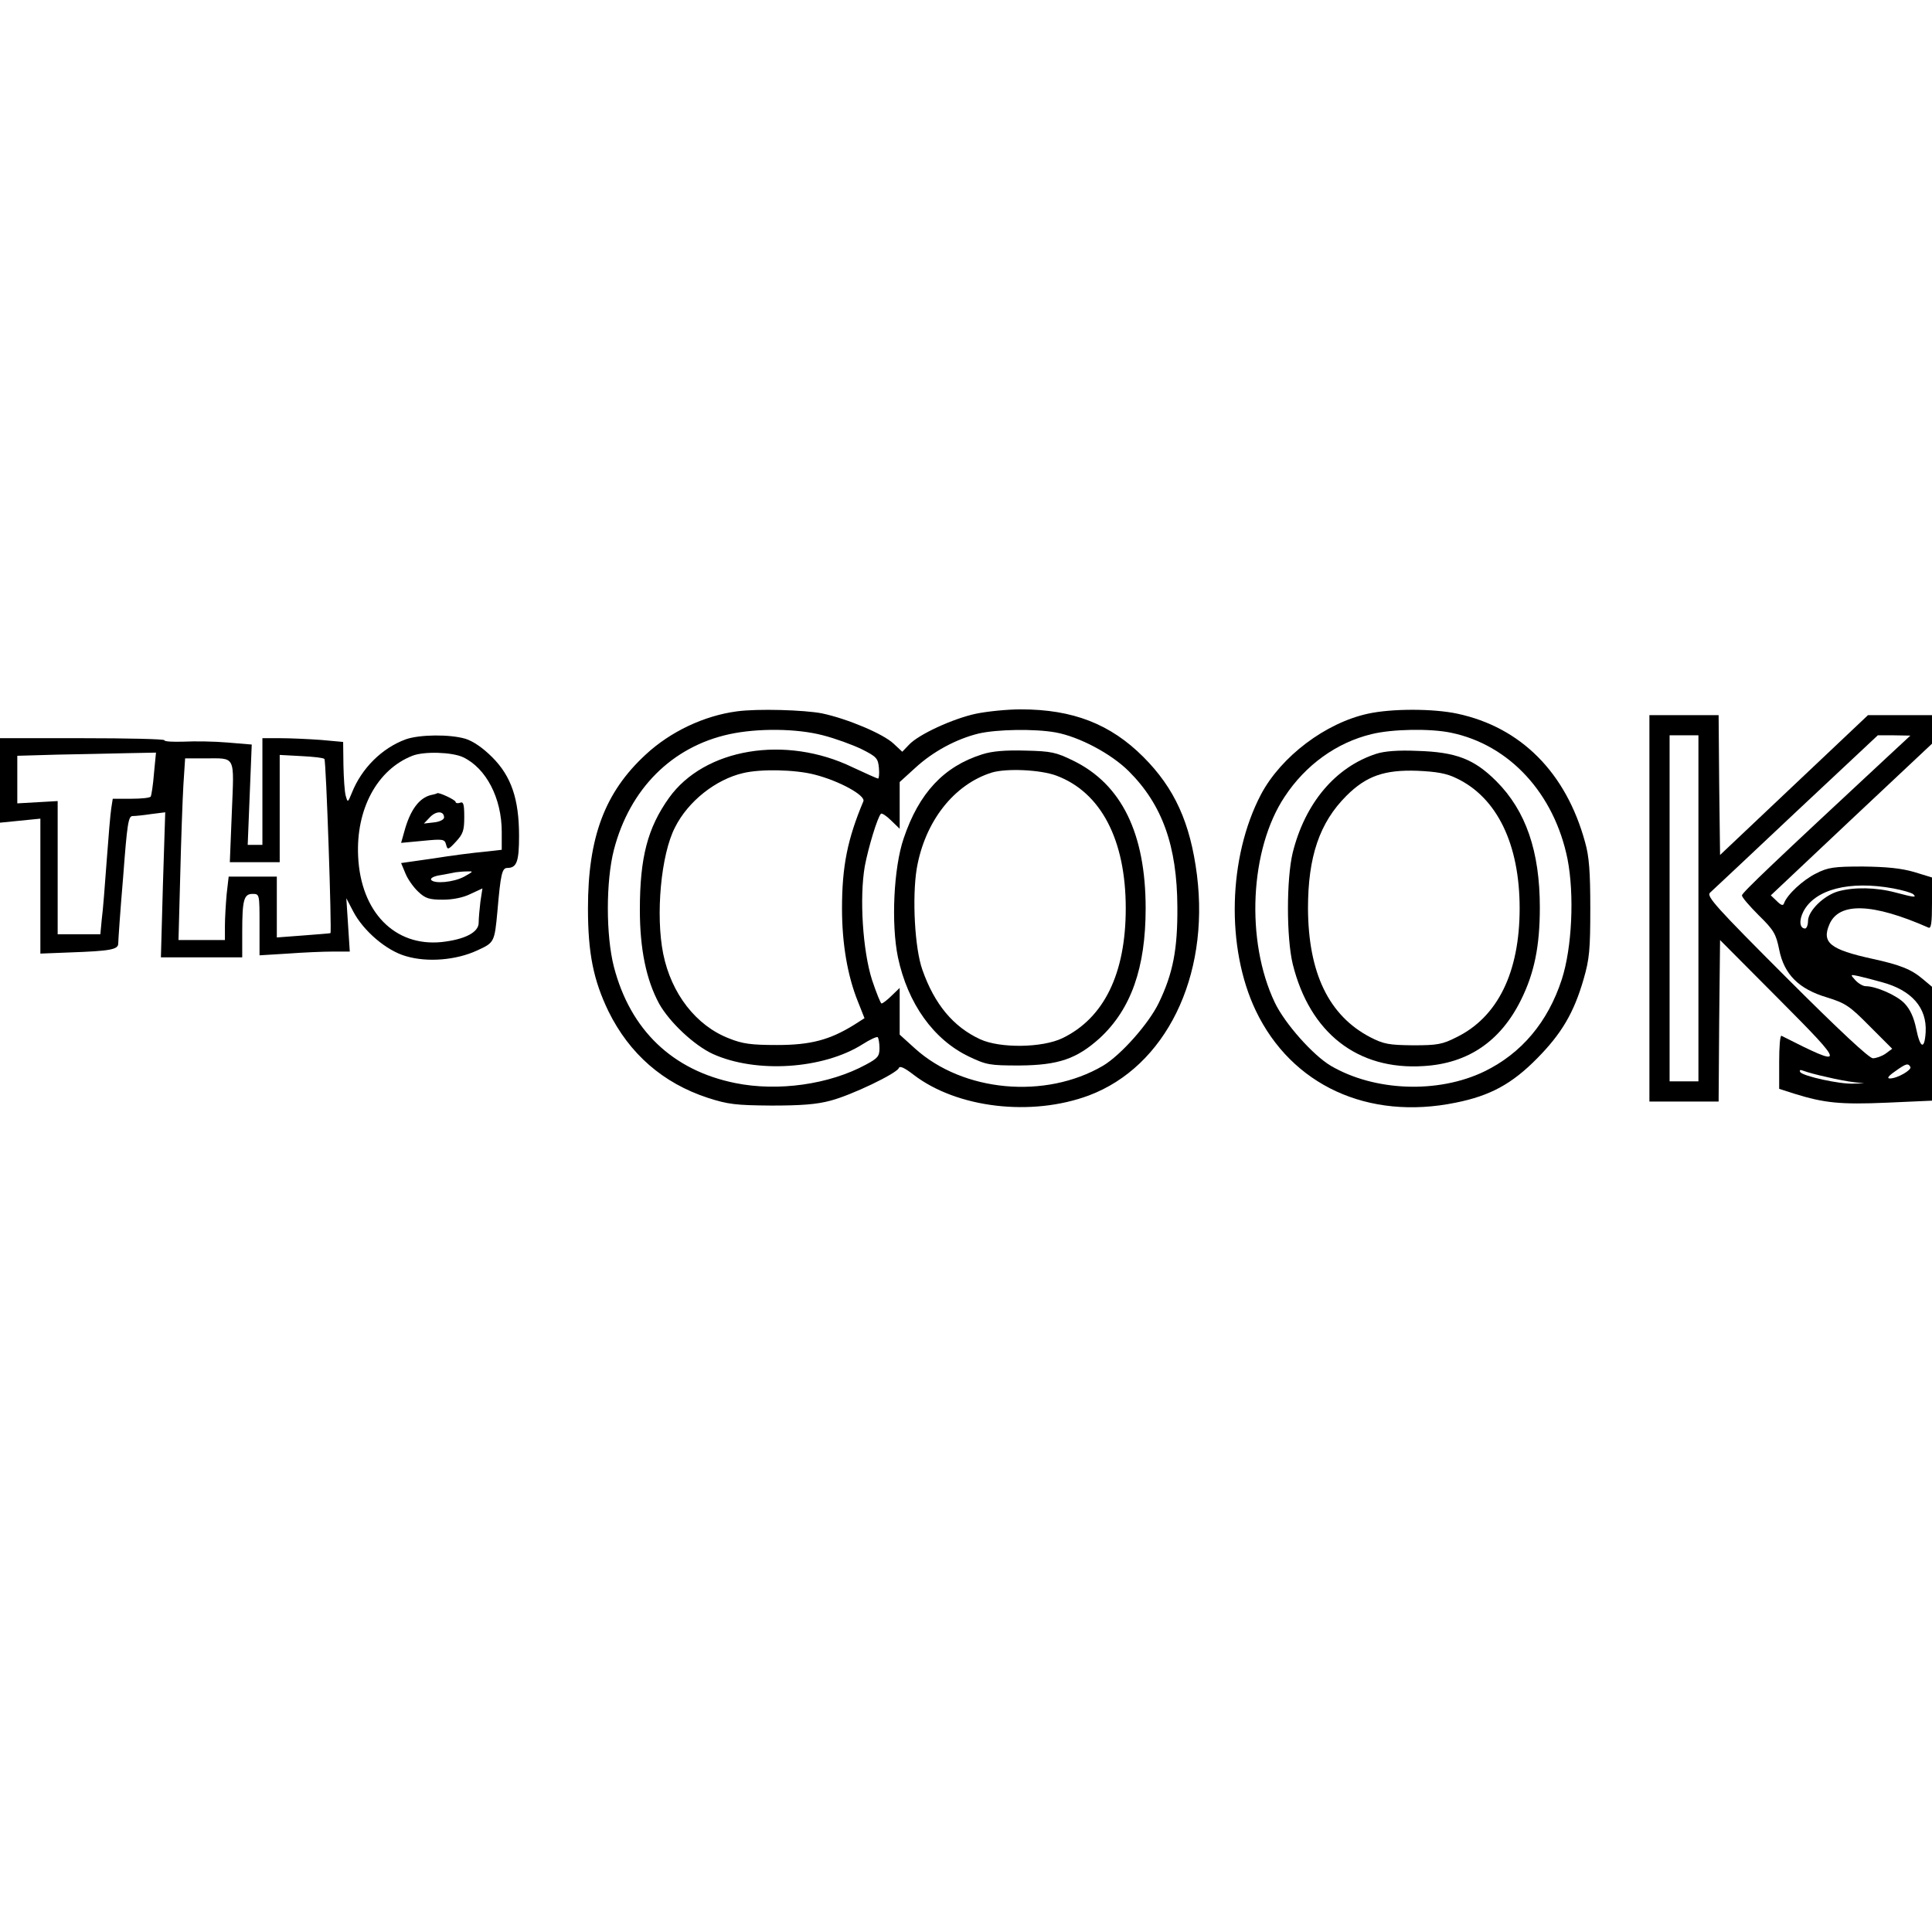 <?xml version="1.0" encoding="UTF-8" standalone="yes"?>
<svg version="1.0" xmlns="http://www.w3.org/2000/svg" width="100mm" height="100mm" viewBox="0 0 670 214" preserveAspectRatio="xMidYMid meet">
  <g transform="translate(0,214) scale(0.1,-0.1)" fill="#000000" stroke="none">
    <path d="M2555 1953 c-113 -15 -230 -70 -316 -150 -142 -131 -200 -287 -200
-533 0 -156 19 -249 71 -357 73 -148 189 -249 344 -300 71 -23 98 -26 221 -27
103 0 157 4 205 17 73 19 229 94 237 113 3 9 20 1 51 -23 151 -116 409 -146
608 -72 266 100 419 411 375 764 -23 182 -78 302 -186 410 -114 114 -244 165
-425 165 -47 0 -116 -7 -155 -15 -80 -17 -200 -72 -233 -108 l-23 -24 -30 28
c-36 34 -159 86 -248 105 -61 12 -224 17 -296 7z m299 -83 c43 -11 103 -33
134 -48 52 -26 57 -32 60 -65 2 -21 0 -37 -3 -37 -3 0 -43 18 -88 39 -233 113
-514 66 -637 -106 -74 -104 -101 -206 -101 -388 0 -136 22 -243 67 -326 36
-64 121 -144 186 -174 150 -68 383 -53 520 34 25 16 49 27 52 24 3 -4 6 -21 6
-38 0 -28 -6 -35 -47 -57 -127 -69 -305 -94 -453 -64 -218 44 -364 184 -421
403 -28 109 -28 297 0 406 55 212 202 358 401 401 97 21 233 20 324 -4z m807
10 c82 -15 193 -74 254 -135 116 -116 167 -259 168 -470 1 -147 -15 -230 -64
-332 -35 -73 -132 -182 -194 -219 -200 -117 -485 -91 -652 60 l-53 48 0 81 0
81 -28 -27 c-15 -15 -31 -27 -35 -27 -3 0 -18 37 -33 82 -32 101 -44 284 -25
394 12 64 44 170 56 182 3 3 19 -7 35 -23 l30 -29 0 81 0 81 55 50 c61 56 141
99 218 118 64 15 196 17 268 4z m-837 -146 c87 -22 179 -73 170 -93 -55 -131
-74 -225 -74 -372 0 -121 19 -233 55 -322 l23 -58 -36 -23 c-84 -52 -150 -70
-267 -70 -90 0 -120 4 -167 23 -114 44 -200 155 -228 293 -27 134 -8 345 41
439 45 90 141 166 236 188 62 15 181 12 247 -5z"/>
    <path d="M3406 1804 c-133 -42 -219 -134 -272 -291 -35 -102 -44 -297 -20
-413 34 -160 123 -285 246 -344 61 -29 72 -31 175 -31 136 1 199 23 279 95
108 100 159 243 159 450 0 259 -83 430 -251 512 -59 29 -76 33 -166 35 -70 2
-116 -2 -150 -13z m258 -74 c154 -58 240 -222 240 -460 0 -226 -75 -380 -219
-450 -70 -34 -217 -36 -286 -4 -93 43 -158 121 -200 240 -27 75 -36 251 -20
351 28 164 129 293 261 334 51 15 168 10 224 -11z"/>
    <path d="M4744 1945 c-147 -32 -301 -148 -371 -280 -114 -217 -122 -532 -18
-750 124 -259 390 -381 693 -319 120 24 195 65 282 153 85 86 128 158 162 276
20 69 23 102 23 245 0 127 -4 180 -18 229 -66 242 -223 399 -443 446 -84 18
-228 18 -310 0z m288 -66 c203 -42 358 -211 404 -438 24 -123 16 -307 -20
-418 -48 -147 -139 -256 -269 -319 -160 -77 -380 -69 -532 20 -62 37 -159 146
-194 219 -102 214 -87 532 34 714 73 111 181 188 301 217 72 18 205 20 276 5z"/>
    <path d="M4773 1806 c-142 -46 -247 -171 -290 -343 -22 -92 -22 -294 0 -386
59 -239 225 -369 454 -354 154 9 267 86 338 230 46 93 65 186 65 320 0 194
-48 335 -151 438 -77 77 -140 101 -274 105 -66 3 -114 -1 -142 -10z m278 -85
c141 -67 219 -229 219 -451 0 -222 -76 -377 -219 -447 -49 -25 -67 -28 -151
-28 -84 1 -101 4 -148 28 -144 75 -215 223 -216 447 0 179 40 297 133 390 69
69 132 91 246 87 67 -3 102 -9 136 -26z"/>
    <path d="M5720 1270 l0 -670 120 0 120 0 2 280 3 280 205 -206 c233 -234 233
-240 8 -126 -5 2 -8 -39 -8 -90 l0 -94 53 -17 c103 -32 159 -38 320 -31 l157
7 0 198 0 197 -31 26 c-41 35 -80 50 -176 71 -146 32 -176 56 -149 119 33 78
149 75 344 -11 9 -4 12 17 12 85 l0 89 -62 19 c-45 13 -95 18 -178 19 -100 0
-121 -3 -162 -24 -45 -22 -100 -73 -111 -103 -3 -10 -10 -8 -25 7 l-21 20 279
263 280 263 0 49 0 50 -111 0 -111 0 -256 -242 -257 -243 -3 243 -2 242 -120
0 -120 0 0 -670z m170 0 l0 -600 -50 0 -50 0 0 600 0 600 50 0 50 0 0 -600z
m652 522 c-384 -357 -501 -468 -501 -477 -1 -6 26 -37 58 -69 53 -52 60 -65
71 -119 17 -86 68 -137 166 -166 64 -20 78 -29 148 -100 l78 -78 -23 -17 c-13
-9 -33 -16 -44 -16 -13 0 -117 97 -300 280 -243 243 -278 282 -265 294 8 7
142 133 298 280 l284 266 56 0 57 -1 -83 -77z m24 -453 c32 -6 63 -15 69 -20
12 -12 6 -12 -62 6 -68 18 -143 19 -198 4 -50 -14 -105 -68 -105 -103 0 -14
-5 -26 -10 -26 -19 0 -22 28 -6 59 40 77 160 108 312 80z m-40 -325 c104 -28
157 -89 152 -174 -4 -62 -19 -56 -33 13 -8 39 -21 67 -40 87 -26 28 -99 60
-135 60 -9 0 -25 9 -36 21 -18 20 -18 20 11 14 17 -4 53 -13 81 -21z m99 -294
c6 -10 -45 -40 -71 -40 -11 0 -6 8 17 24 39 28 46 30 54 16z m-290 -35 c33 -8
76 -16 95 -18 l35 -4 -38 -1 c-48 -2 -174 26 -184 40 -4 8 0 9 13 4 10 -4 46
-14 79 -21z"/>
    <path d="M1407 1856 c-82 -30 -153 -100 -187 -186 -14 -34 -14 -34 -21 -10 -4
14 -7 61 -8 106 l-1 81 -77 7 c-42 3 -105 6 -140 6 l-63 0 0 -185 0 -185 -26
0 -25 0 7 174 7 174 -84 7 c-46 4 -114 5 -152 3 -37 -1 -67 0 -67 5 0 4 -128
7 -285 7 l-285 0 0 -146 0 -147 70 7 70 7 0 -234 0 -234 102 4 c141 5 168 10
168 31 0 9 7 113 17 230 14 186 18 212 33 212 10 0 39 3 65 7 l48 6 -8 -251
-7 -252 141 0 141 0 0 88 c0 112 6 132 36 132 24 0 24 -1 24 -107 l0 -106 98
6 c53 4 124 7 156 7 l59 0 -6 93 -6 92 24 -46 c35 -67 115 -136 183 -155 74
-22 174 -14 247 20 59 27 60 28 70 136 11 128 16 150 34 150 33 0 41 22 41
111 0 128 -27 207 -93 273 -33 33 -67 56 -93 64 -54 16 -159 15 -207 -2z
m-873 -118 c-3 -40 -9 -76 -11 -80 -2 -5 -33 -8 -68 -8 l-64 0 -5 -32 c-3 -18
-10 -100 -16 -183 -6 -82 -13 -174 -17 -202 l-5 -53 -74 0 -74 0 0 231 0 231
-70 -4 -70 -4 0 83 0 82 138 4 c75 1 183 4 240 5 l103 2 -7 -72z m1072 56 c80
-38 134 -142 134 -259 l0 -62 -62 -7 c-35 -3 -113 -13 -175 -23 l-112 -16 15
-36 c8 -20 28 -48 44 -63 25 -24 39 -28 86 -28 34 0 70 7 96 20 l41 19 -7 -46
c-3 -25 -6 -58 -6 -73 0 -33 -47 -58 -129 -67 -162 -16 -280 104 -289 297 -8
164 66 301 188 349 40 16 138 13 176 -5z m-481 -6 c6 -5 26 -599 21 -604 -1
-1 -43 -4 -93 -8 l-93 -7 0 106 0 105 -84 0 -83 0 -7 -61 c-3 -34 -6 -84 -6
-110 l0 -49 -80 0 -81 0 6 223 c3 122 8 264 11 315 l6 92 68 0 c109 0 102 14
94 -186 l-7 -174 87 0 86 0 0 186 0 186 74 -4 c41 -2 78 -6 81 -10z m485 -408
c-37 -20 -105 -26 -115 -11 -3 6 11 13 32 16 21 4 45 8 53 10 8 1 26 3 40 3
23 1 22 0 -10 -18z"/>
    <path d="M1495 1663 c-42 -10 -73 -53 -93 -127 l-11 -39 75 7 c71 7 76 6 81
-13 5 -19 7 -19 34 10 25 27 29 39 29 86 0 45 -3 54 -15 49 -8 -3 -15 -1 -15
3 0 7 -60 35 -64 30 -1 -1 -10 -4 -21 -6z m45 -78 c0 -7 -15 -15 -35 -17 l-35
-4 21 22 c22 23 49 22 49 -1z"/>
  </g>
</svg>